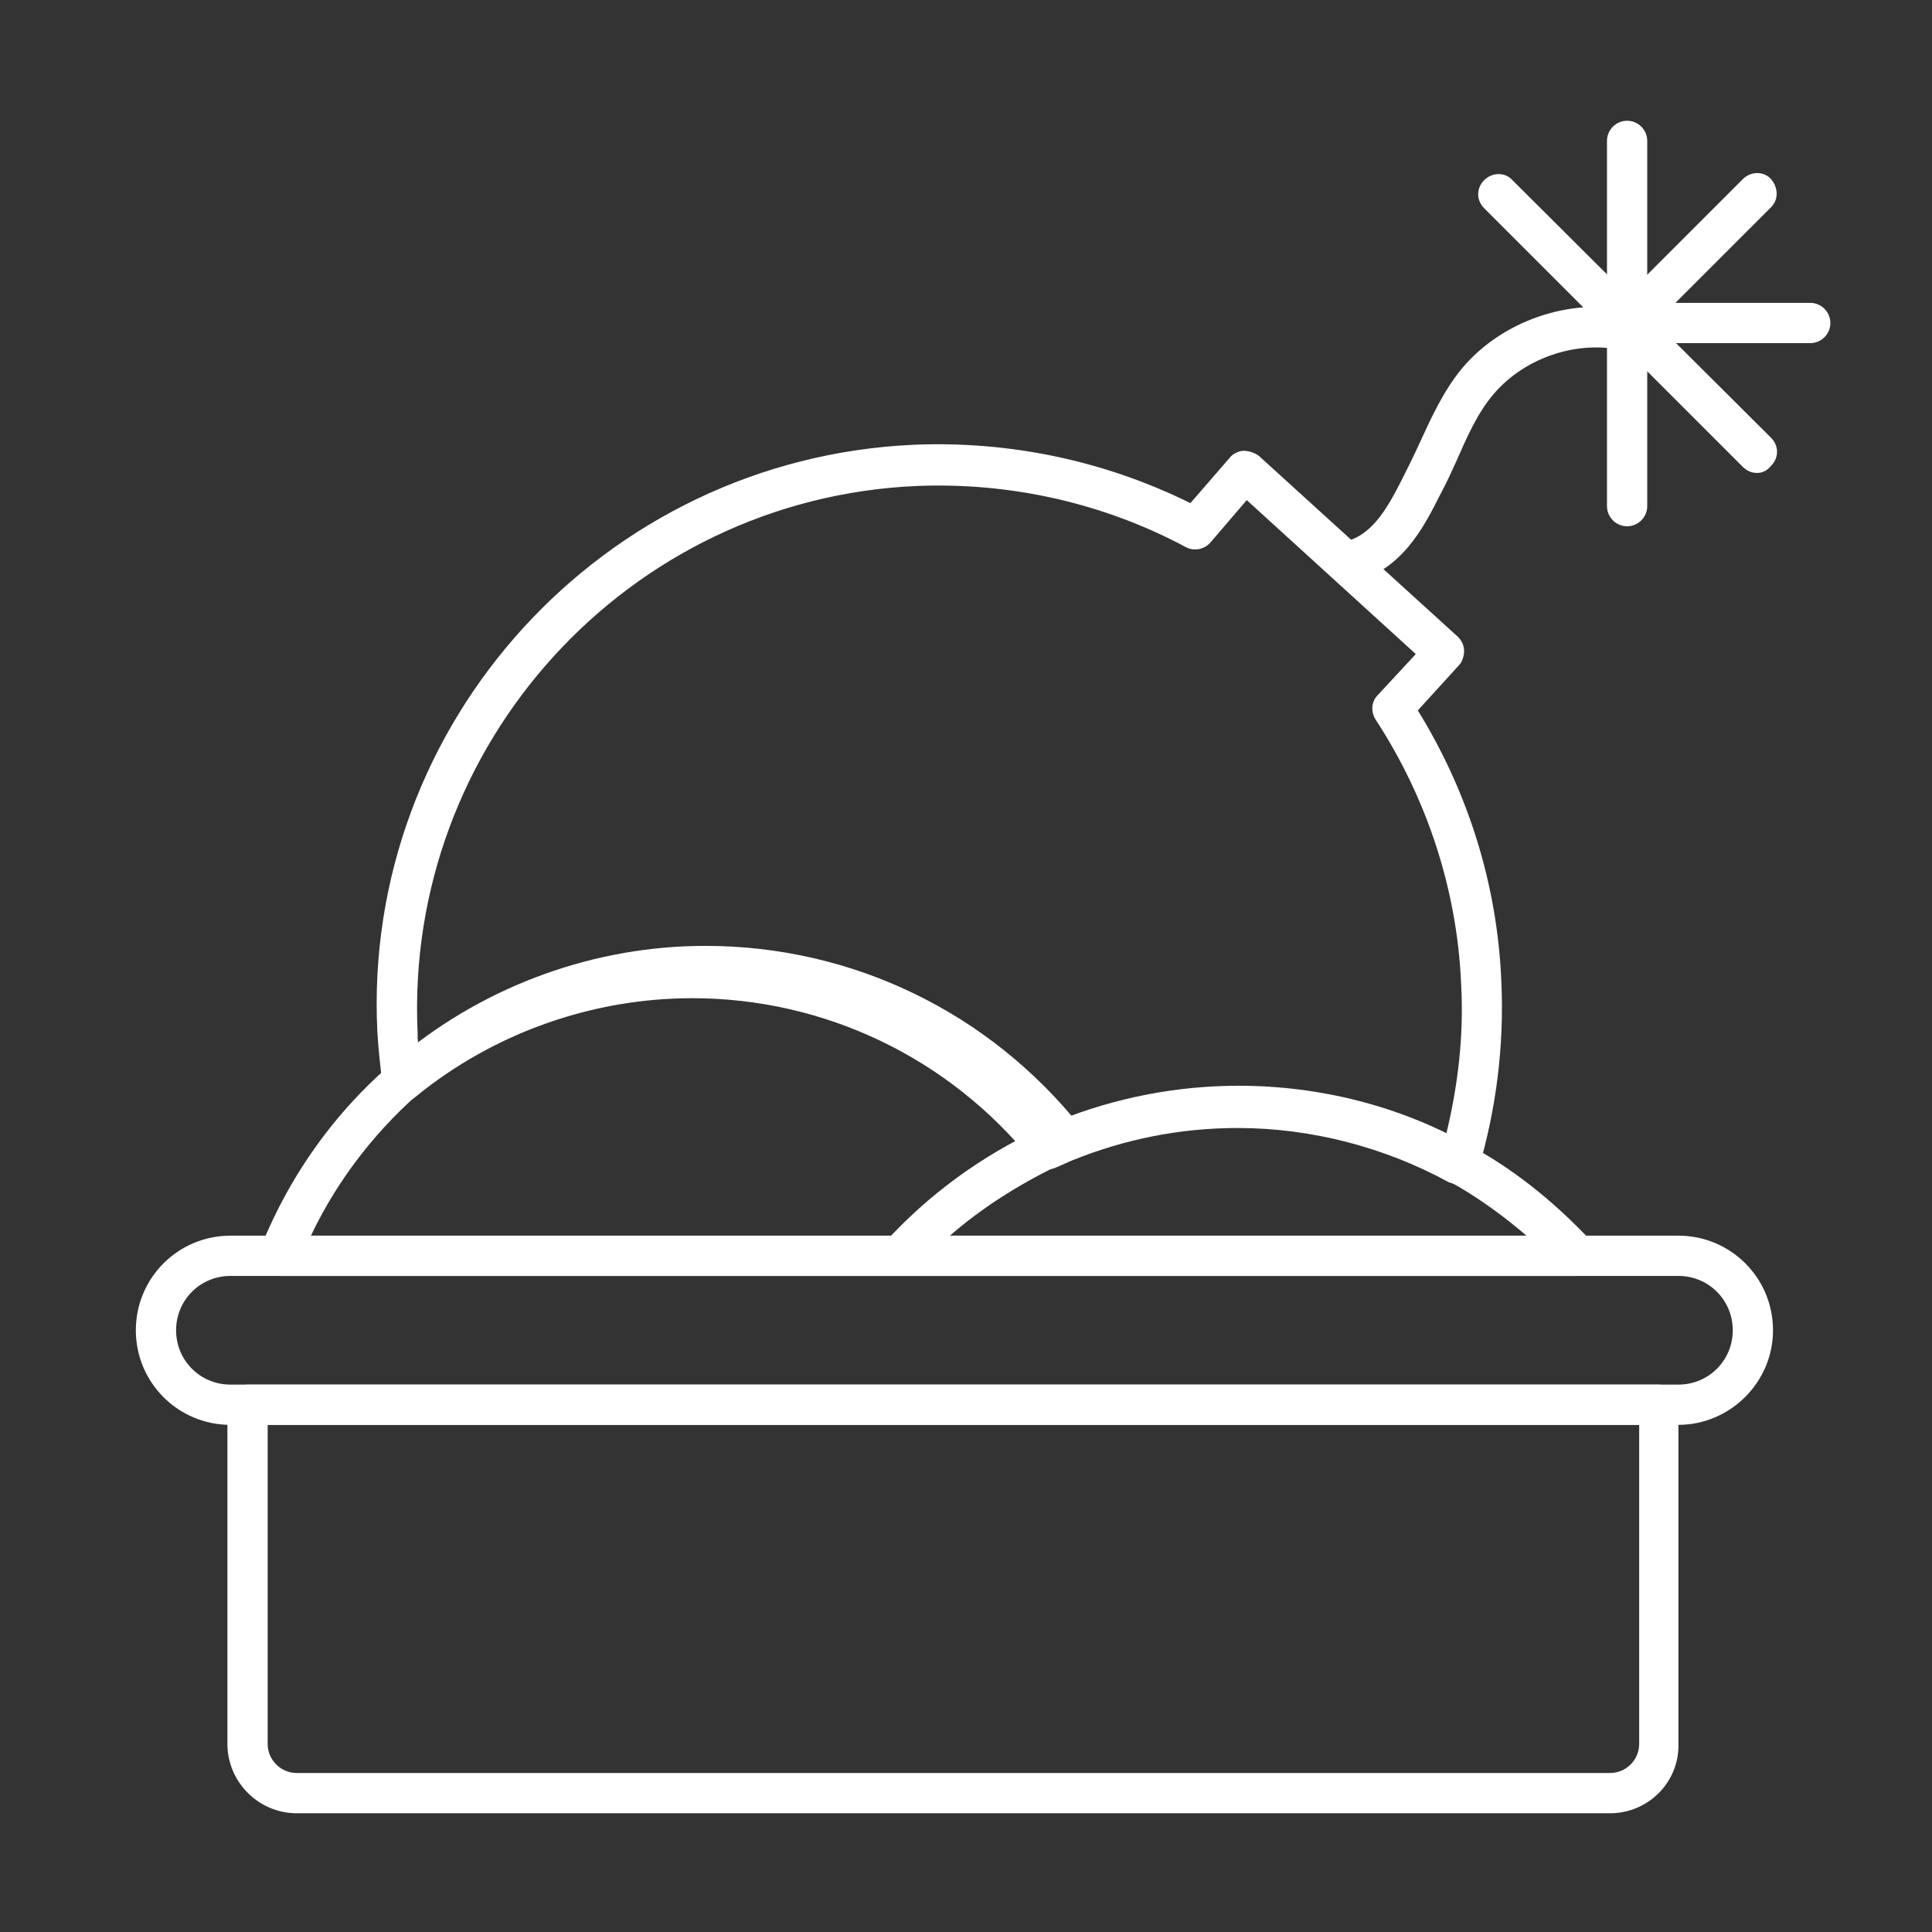 <?xml version="1.0" encoding="utf-8"?>
<!-- Generator: Adobe Illustrator 27.7.0, SVG Export Plug-In . SVG Version: 6.00 Build 0)  -->
<svg version="1.1" id="Security_Networking" xmlns="http://www.w3.org/2000/svg" xmlns:xlink="http://www.w3.org/1999/xlink"
	 x="0px" y="0px" viewBox="0 0 192 192" style="enable-background:new 0 0 192 192;" xml:space="preserve">
<rect x="0" y="0" width="192" height="192" fill="#333333" stroke="none"/>
<style type="text/css">
	.st0{fill:#FFFFFF;}
</style>
<path class="st0" d="M166.8,141.6H22.9c-5.2,0-9.4-4.2-9.4-9.4s4.2-9.4,9.4-9.4h143.9c5.2,0,9.4,4.2,9.4,9.4
	S171.9,141.6,166.8,141.6L166.8,141.6z M22.9,126.8c-3,0-5.4,2.4-5.4,5.4s2.4,5.4,5.4,5.4h143.9c3,0,5.4-2.4,5.4-5.4
	s-2.4-5.4-5.4-5.4C166.8,126.8,22.9,126.8,22.9,126.8z"/>
<path class="st0" d="M160,180.2H29.5c-3.8,0-6.9-3.1-6.9-6.9v-33.7c0-1.1,0.9-2,2-2h140.2c1.1,0,2,0.9,2,2v33.7
	C166.9,177.1,163.8,180.2,160,180.2z M26.6,141.6v31.7c0,1.6,1.3,2.9,2.9,2.9H160c1.6,0,2.9-1.3,2.9-2.9v-31.7H26.6z"/>
<path class="st0" d="M89.5,126.8H27.8c-0.7,0-1.3-0.3-1.7-0.9c-0.4-0.6-0.5-1.2-0.2-1.9c3-7.5,7.8-14.1,14.1-19.2
	c8.4-6.9,19.1-10.8,30.1-10.8c14.6,0,28.2,6.6,37.3,18c0.4,0.5,0.5,1.1,0.4,1.8s-0.6,1.1-1.2,1.3c-5.9,2.4-11.3,6.2-15.6,10.9
	C90.6,126.6,90.1,126.8,89.5,126.8L89.5,126.8z M30.9,122.8h57.7c4-4.2,8.8-7.7,14-10.2c-8.3-9.3-19.9-14.5-32.5-14.5
	c-10,0-19.8,3.5-27.6,9.8C37.6,112,33.6,117.1,30.9,122.8L30.9,122.8z"/>
<path class="st0" d="M156.6,126.8H89.5c-0.8,0-1.5-0.5-1.8-1.2s-0.2-1.6,0.3-2.2c4.3-4.7,9.5-8.5,15.3-11.2c0.6-0.3,1.2-0.5,1.8-0.8
	c5.7-2.3,11.8-3.5,18-3.5c8,0,16,2,22.9,5.9l0.9,0.5c4.2,2.4,7.9,5.5,11.2,9c0.5,0.6,0.7,1.4,0.4,2.2
	C158.1,126.4,157.4,126.8,156.6,126.8L156.6,126.8z M94.4,122.8h57.3c-2.1-1.8-4.4-3.5-6.8-4.9l-0.9-0.5c-6.4-3.5-13.6-5.4-21-5.4
	c-5.7,0-11.2,1.1-16.4,3.2c-0.5,0.2-1.1,0.5-1.6,0.7C101.1,117.8,97.5,120.1,94.4,122.8L94.4,122.8z"/>
<path class="st0" d="M145,117.7c-0.3,0-0.7-0.1-1-0.2c-6.4-3.5-13.7-5.4-21-5.4c-5.7,0-11.2,1.1-16.4,3.2c-0.5,0.2-1.1,0.5-1.6,0.7
	c-0.8,0.4-1.8,0.2-2.4-0.6c-8.3-10.3-20.7-16.2-33.8-16.2c-10,0-19.8,3.5-27.5,9.8c-0.6,0.5-1.3,0.6-2,0.3c-0.7-0.3-1.2-0.9-1.3-1.6
	c-0.2-1.7-0.4-3.4-0.5-5.2C36,71.9,59.9,45.6,90.8,44.2c9.6-0.4,19,1.6,27.5,5.8l3.9-4.5c0.3-0.4,0.9-0.7,1.4-0.7
	c0.5,0,1.1,0.2,1.5,0.5l19.8,18c0.4,0.4,0.6,0.9,0.6,1.4c0,0.5-0.2,1.1-0.5,1.4l-4.1,4.5c5,8.1,7.9,17.3,8.3,26.9
	c0.3,6.4-0.5,12.7-2.3,18.8c-0.2,0.6-0.6,1.1-1.2,1.3C145.5,117.7,145.2,117.7,145,117.7L145,117.7z M123,108.1
	c7.2,0,14.3,1.6,20.7,4.7c1.2-4.9,1.8-10,1.5-15.1c-0.4-9.3-3.4-18.4-8.5-26.2c-0.5-0.8-0.4-1.8,0.2-2.4l3.8-4.1l-16.8-15.3
	l-3.6,4.2c-0.6,0.7-1.6,0.9-2.4,0.5c-8.2-4.4-17.5-6.5-26.9-6.1c-28.6,1.3-50.8,25.7-49.5,54.3c0,0.4,0,0.9,0.1,1.3
	c7.9-5.6,17.5-8.6,27.2-8.6c13.9,0,26.9,6,36,16.5c0.1-0.1,0.2-0.1,0.3-0.2C110.8,109.3,116.8,108.1,123,108.1L123,108.1z"/>
<path class="st0" d="M174.6,47c-0.5,0-1-0.2-1.4-0.6l-25.7-25.7c-0.8-0.8-0.8-2,0-2.8s2.1-0.8,2.8,0L176,43.5c0.8,0.8,0.8,2,0,2.8
	C175.6,46.8,175.1,47,174.6,47L174.6,47z"/>
<path class="st0" d="M161,34.8c-0.5,0-1-0.2-1.4-0.6c-0.8-0.8-0.8-2,0-2.8l13.6-13.6c0.8-0.8,2.1-0.8,2.8,0s0.8,2,0,2.8l-13.6,13.6
	C162,34.6,161.5,34.8,161,34.8L161,34.8z"/>
<path class="st0" d="M161.7,52.3c-1.1,0-2-0.9-2-2V14c0-1.1,0.9-2,2-2s2,0.9,2,2v36.3C163.7,51.4,162.8,52.3,161.7,52.3z"/>
<path class="st0" d="M179.9,34.1h-18.2c-1.1,0-2-0.9-2-2s0.9-2,2-2h18.2c1.1,0,2,0.9,2,2C181.9,33.2,181,34.1,179.9,34.1z"/>
<path class="st0" d="M133.8,57.9c-0.9,0-1.8-0.7-2-1.6c-0.2-1.1,0.5-2.1,1.6-2.4c2.9-0.6,4.4-3.2,6.1-6.6c0.5-1,1-2,1.5-3.1
	c1.2-2.6,2.4-5.3,4.3-7.6c4.2-5,11.5-7.3,17.8-5.5c1.1,0.3,1.7,1.4,1.4,2.5c-0.3,1.1-1.4,1.7-2.5,1.4c-4.8-1.4-10.4,0.4-13.6,4.2
	c-1.6,1.9-2.6,4.2-3.7,6.7c-0.5,1.1-1,2.2-1.6,3.3c-1.6,3.2-3.9,7.7-8.9,8.7C134,57.9,133.9,57.9,133.8,57.9L133.8,57.9z"/>
</svg>
